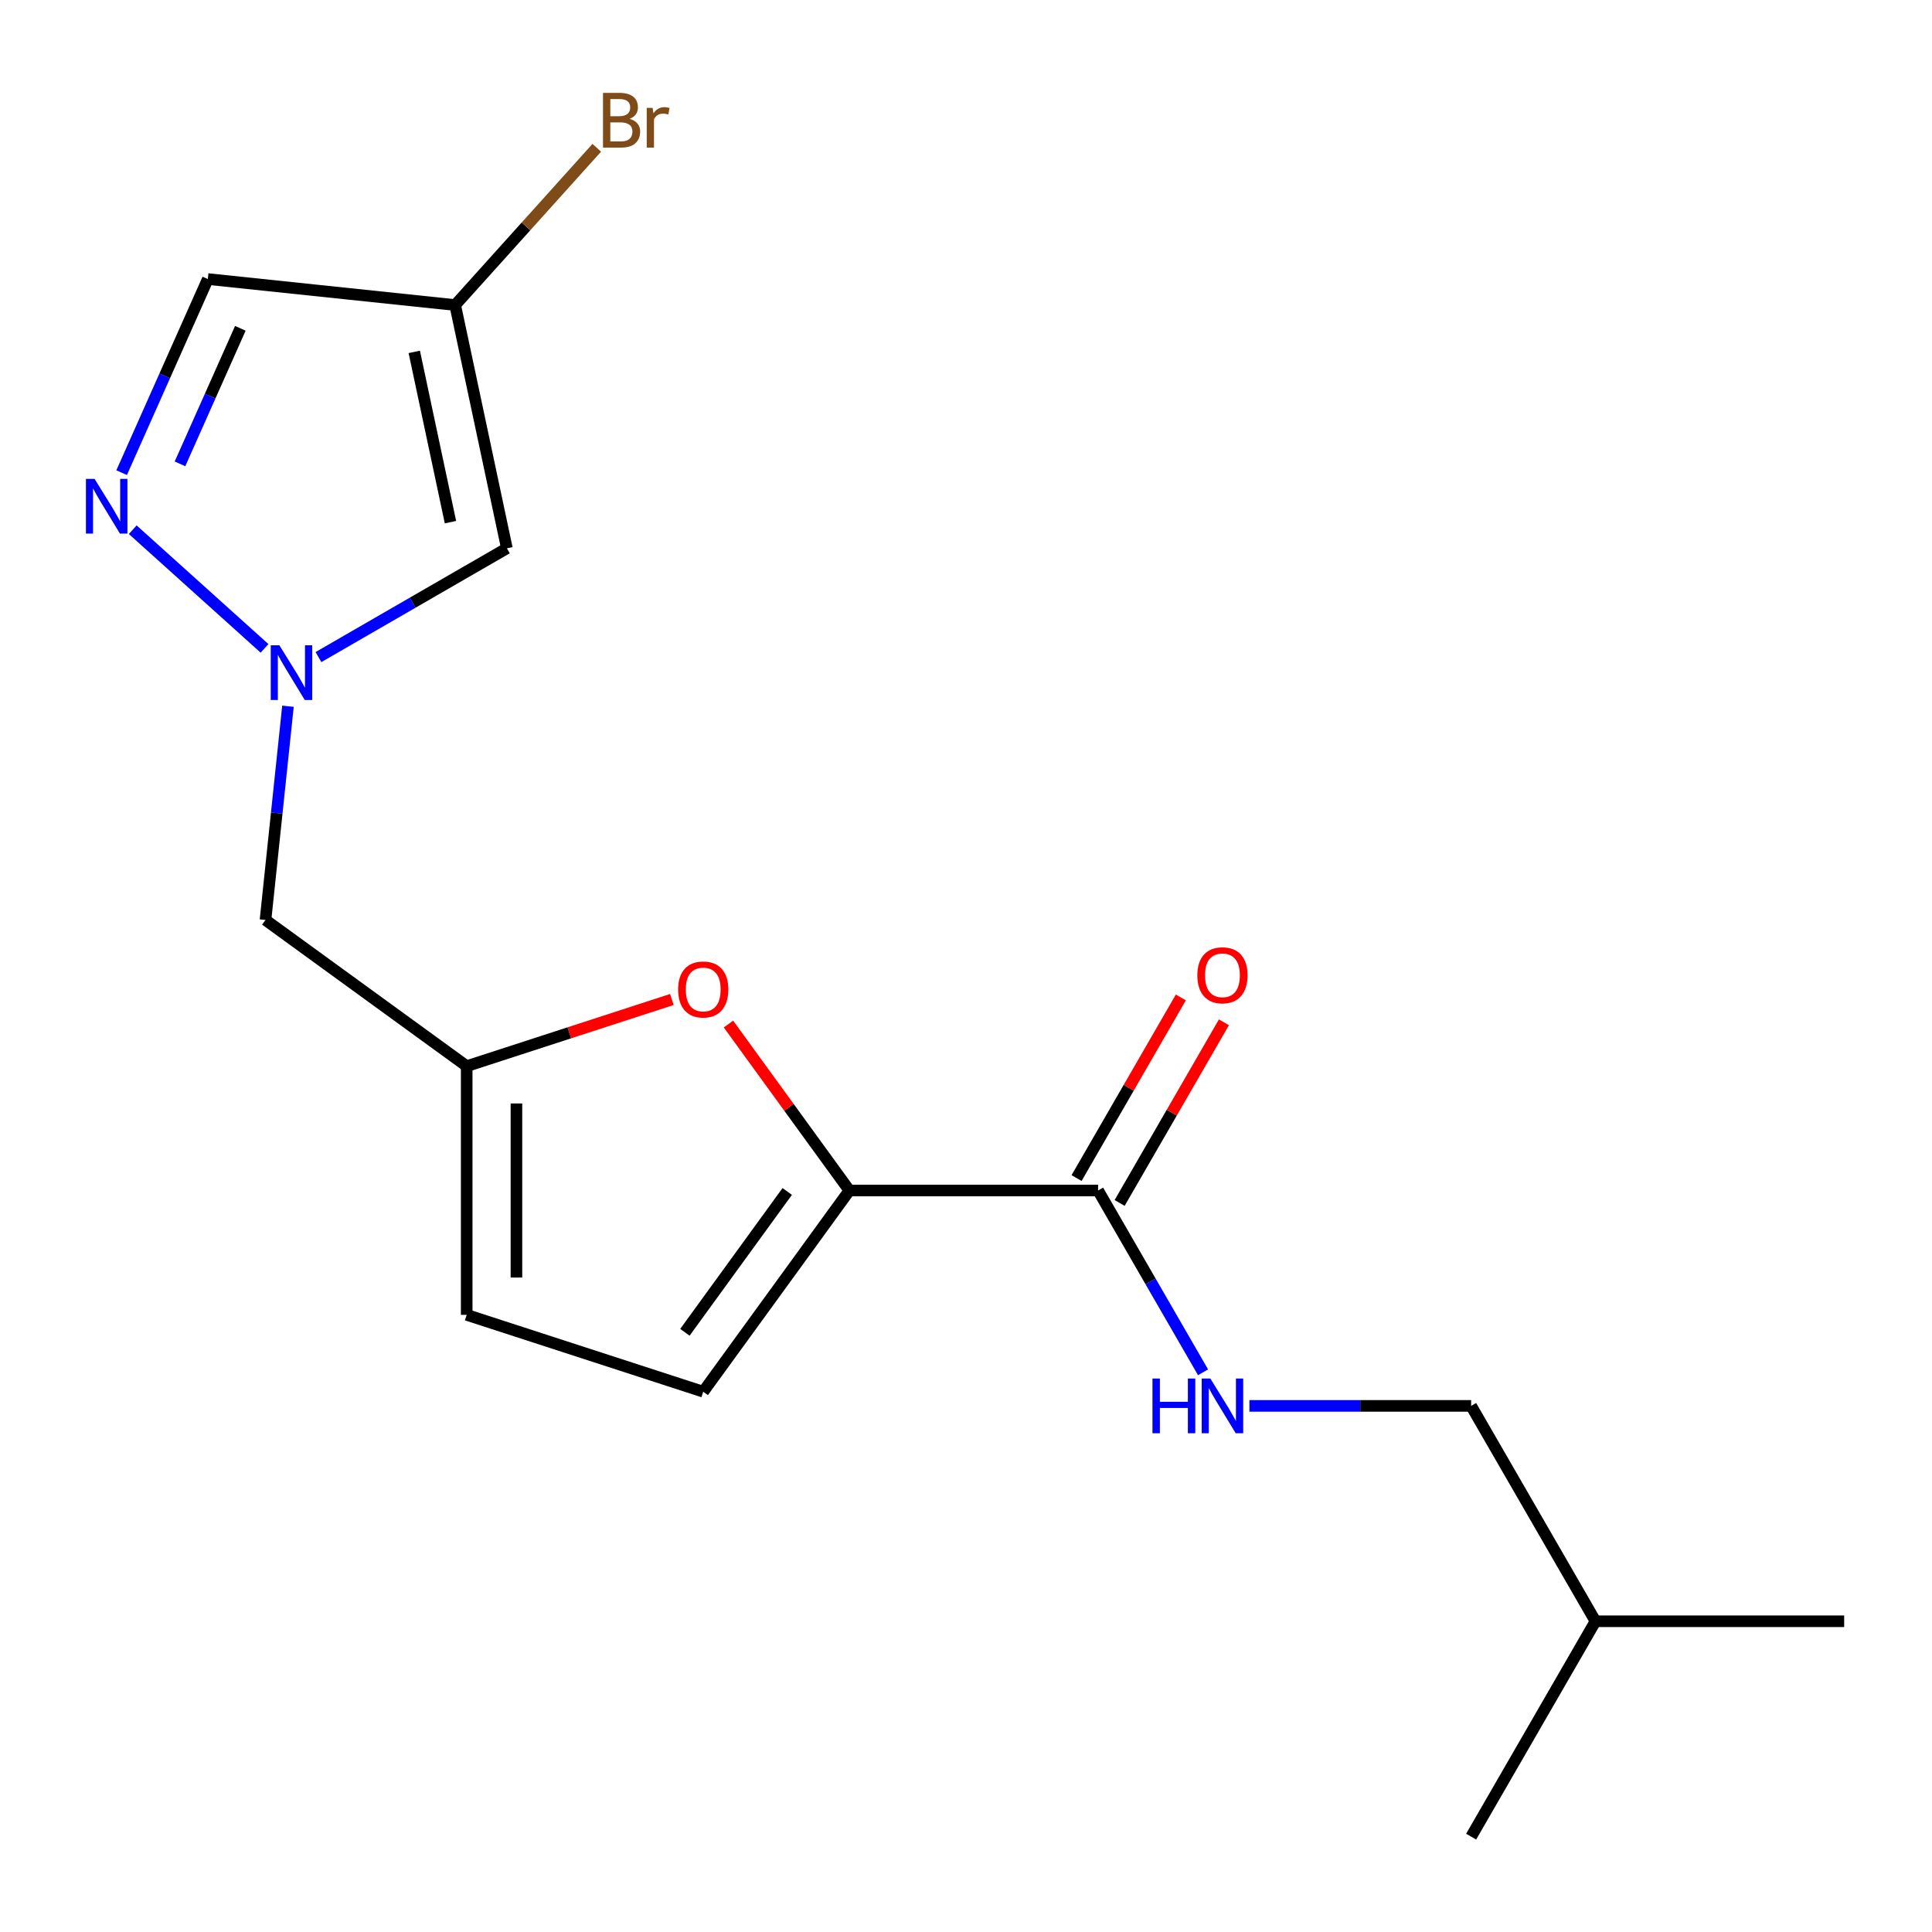 <?xml version='1.0' encoding='iso-8859-1'?>
<svg version='1.1' baseProfile='full'
              xmlns='http://www.w3.org/2000/svg'
                      xmlns:rdkit='http://www.rdkit.org/xml'
                      xmlns:xlink='http://www.w3.org/1999/xlink'
                  xml:space='preserve'
width='1000px' height='1000px' viewBox='0 0 1000 1000'>
<!-- END OF HEADER -->
<rect style='opacity:1.0;fill:#FFFFFF;stroke:none' width='1000' height='1000' x='0' y='0'> </rect>
<path class='bond-1' d='M 136.92,335.595 L 68.706,274.175' style='fill:none;fill-rule:evenodd;stroke:#0000FF;stroke-width:6px;stroke-linecap:butt;stroke-linejoin:miter;stroke-opacity:1' />
<path class='bond-3' d='M 164.836,340.105 L 213.596,311.953' style='fill:none;fill-rule:evenodd;stroke:#0000FF;stroke-width:6px;stroke-linecap:butt;stroke-linejoin:miter;stroke-opacity:1' />
<path class='bond-3' d='M 213.596,311.953 L 262.356,283.801' style='fill:none;fill-rule:evenodd;stroke:#000000;stroke-width:6px;stroke-linecap:butt;stroke-linejoin:miter;stroke-opacity:1' />
<path class='bond-10' d='M 149.051,365.541 L 143.237,420.862' style='fill:none;fill-rule:evenodd;stroke:#0000FF;stroke-width:6px;stroke-linecap:butt;stroke-linejoin:miter;stroke-opacity:1' />
<path class='bond-10' d='M 143.237,420.862 L 137.422,476.182' style='fill:none;fill-rule:evenodd;stroke:#000000;stroke-width:6px;stroke-linecap:butt;stroke-linejoin:miter;stroke-opacity:1' />
<path class='bond-0' d='M 439.649,616.207 L 408.349,573.126' style='fill:none;fill-rule:evenodd;stroke:#000000;stroke-width:6px;stroke-linecap:butt;stroke-linejoin:miter;stroke-opacity:1' />
<path class='bond-0' d='M 408.349,573.126 L 377.048,530.045' style='fill:none;fill-rule:evenodd;stroke:#FF0000;stroke-width:6px;stroke-linecap:butt;stroke-linejoin:miter;stroke-opacity:1' />
<path class='bond-4' d='M 439.649,616.207 L 568.373,616.207' style='fill:none;fill-rule:evenodd;stroke:#000000;stroke-width:6px;stroke-linecap:butt;stroke-linejoin:miter;stroke-opacity:1' />
<path class='bond-19' d='M 439.649,616.207 L 363.986,720.347' style='fill:none;fill-rule:evenodd;stroke:#000000;stroke-width:6px;stroke-linecap:butt;stroke-linejoin:miter;stroke-opacity:1' />
<path class='bond-19' d='M 407.471,616.695 L 354.508,689.593' style='fill:none;fill-rule:evenodd;stroke:#000000;stroke-width:6px;stroke-linecap:butt;stroke-linejoin:miter;stroke-opacity:1' />
<path class='bond-8' d='M 62.954,244.652 L 85.264,194.543' style='fill:none;fill-rule:evenodd;stroke:#0000FF;stroke-width:6px;stroke-linecap:butt;stroke-linejoin:miter;stroke-opacity:1' />
<path class='bond-8' d='M 85.264,194.543 L 107.574,144.435' style='fill:none;fill-rule:evenodd;stroke:#000000;stroke-width:6px;stroke-linecap:butt;stroke-linejoin:miter;stroke-opacity:1' />
<path class='bond-8' d='M 93.166,240.091 L 108.783,205.015' style='fill:none;fill-rule:evenodd;stroke:#0000FF;stroke-width:6px;stroke-linecap:butt;stroke-linejoin:miter;stroke-opacity:1' />
<path class='bond-8' d='M 108.783,205.015 L 124.4,169.939' style='fill:none;fill-rule:evenodd;stroke:#000000;stroke-width:6px;stroke-linecap:butt;stroke-linejoin:miter;stroke-opacity:1' />
<path class='bond-2' d='M 347.768,517.336 L 294.665,534.59' style='fill:none;fill-rule:evenodd;stroke:#FF0000;stroke-width:6px;stroke-linecap:butt;stroke-linejoin:miter;stroke-opacity:1' />
<path class='bond-2' d='M 294.665,534.59 L 241.563,551.845' style='fill:none;fill-rule:evenodd;stroke:#000000;stroke-width:6px;stroke-linecap:butt;stroke-linejoin:miter;stroke-opacity:1' />
<path class='bond-6' d='M 262.356,283.801 L 235.593,157.89' style='fill:none;fill-rule:evenodd;stroke:#000000;stroke-width:6px;stroke-linecap:butt;stroke-linejoin:miter;stroke-opacity:1' />
<path class='bond-6' d='M 233.159,270.267 L 214.425,182.129' style='fill:none;fill-rule:evenodd;stroke:#000000;stroke-width:6px;stroke-linecap:butt;stroke-linejoin:miter;stroke-opacity:1' />
<path class='bond-11' d='M 568.373,616.207 L 595.537,663.257' style='fill:none;fill-rule:evenodd;stroke:#000000;stroke-width:6px;stroke-linecap:butt;stroke-linejoin:miter;stroke-opacity:1' />
<path class='bond-11' d='M 595.537,663.257 L 622.702,710.307' style='fill:none;fill-rule:evenodd;stroke:#0000FF;stroke-width:6px;stroke-linecap:butt;stroke-linejoin:miter;stroke-opacity:1' />
<path class='bond-12' d='M 579.521,622.643 L 606.512,575.893' style='fill:none;fill-rule:evenodd;stroke:#000000;stroke-width:6px;stroke-linecap:butt;stroke-linejoin:miter;stroke-opacity:1' />
<path class='bond-12' d='M 606.512,575.893 L 633.503,529.143' style='fill:none;fill-rule:evenodd;stroke:#FF0000;stroke-width:6px;stroke-linecap:butt;stroke-linejoin:miter;stroke-opacity:1' />
<path class='bond-12' d='M 557.225,609.77 L 584.216,563.02' style='fill:none;fill-rule:evenodd;stroke:#000000;stroke-width:6px;stroke-linecap:butt;stroke-linejoin:miter;stroke-opacity:1' />
<path class='bond-12' d='M 584.216,563.02 L 611.207,516.27' style='fill:none;fill-rule:evenodd;stroke:#FF0000;stroke-width:6px;stroke-linecap:butt;stroke-linejoin:miter;stroke-opacity:1' />
<path class='bond-5' d='M 241.563,551.845 L 137.422,476.182' style='fill:none;fill-rule:evenodd;stroke:#000000;stroke-width:6px;stroke-linecap:butt;stroke-linejoin:miter;stroke-opacity:1' />
<path class='bond-9' d='M 241.563,551.845 L 241.563,680.569' style='fill:none;fill-rule:evenodd;stroke:#000000;stroke-width:6px;stroke-linecap:butt;stroke-linejoin:miter;stroke-opacity:1' />
<path class='bond-9' d='M 267.307,571.153 L 267.307,661.26' style='fill:none;fill-rule:evenodd;stroke:#000000;stroke-width:6px;stroke-linecap:butt;stroke-linejoin:miter;stroke-opacity:1' />
<path class='bond-13' d='M 235.593,157.89 L 272.241,117.189' style='fill:none;fill-rule:evenodd;stroke:#000000;stroke-width:6px;stroke-linecap:butt;stroke-linejoin:miter;stroke-opacity:1' />
<path class='bond-13' d='M 272.241,117.189 L 308.888,76.487' style='fill:none;fill-rule:evenodd;stroke:#7F4C19;stroke-width:6px;stroke-linecap:butt;stroke-linejoin:miter;stroke-opacity:1' />
<path class='bond-18' d='M 235.593,157.89 L 107.574,144.435' style='fill:none;fill-rule:evenodd;stroke:#000000;stroke-width:6px;stroke-linecap:butt;stroke-linejoin:miter;stroke-opacity:1' />
<path class='bond-7' d='M 363.986,720.347 L 241.563,680.569' style='fill:none;fill-rule:evenodd;stroke:#000000;stroke-width:6px;stroke-linecap:butt;stroke-linejoin:miter;stroke-opacity:1' />
<path class='bond-14' d='M 646.693,727.685 L 704.076,727.685' style='fill:none;fill-rule:evenodd;stroke:#0000FF;stroke-width:6px;stroke-linecap:butt;stroke-linejoin:miter;stroke-opacity:1' />
<path class='bond-14' d='M 704.076,727.685 L 761.459,727.685' style='fill:none;fill-rule:evenodd;stroke:#000000;stroke-width:6px;stroke-linecap:butt;stroke-linejoin:miter;stroke-opacity:1' />
<path class='bond-15' d='M 761.459,727.685 L 825.821,839.164' style='fill:none;fill-rule:evenodd;stroke:#000000;stroke-width:6px;stroke-linecap:butt;stroke-linejoin:miter;stroke-opacity:1' />
<path class='bond-16' d='M 825.821,839.164 L 954.545,839.164' style='fill:none;fill-rule:evenodd;stroke:#000000;stroke-width:6px;stroke-linecap:butt;stroke-linejoin:miter;stroke-opacity:1' />
<path class='bond-17' d='M 825.821,839.164 L 761.459,950.642' style='fill:none;fill-rule:evenodd;stroke:#000000;stroke-width:6px;stroke-linecap:butt;stroke-linejoin:miter;stroke-opacity:1' />
<path  class='atom-0' d='M 144.618 334.003
L 153.898 349.003
Q 154.818 350.483, 156.298 353.163
Q 157.778 355.843, 157.858 356.003
L 157.858 334.003
L 161.618 334.003
L 161.618 362.323
L 157.738 362.323
L 147.778 345.923
Q 146.618 344.003, 145.378 341.803
Q 144.178 339.603, 143.818 338.923
L 143.818 362.323
L 140.138 362.323
L 140.138 334.003
L 144.618 334.003
' fill='#0000FF'/>
<path  class='atom-2' d='M 48.957 247.87
L 58.237 262.87
Q 59.157 264.35, 60.637 267.03
Q 62.117 269.71, 62.197 269.87
L 62.197 247.87
L 65.957 247.87
L 65.957 276.19
L 62.077 276.19
L 52.117 259.79
Q 50.957 257.87, 49.717 255.67
Q 48.517 253.47, 48.157 252.79
L 48.157 276.19
L 44.477 276.19
L 44.477 247.87
L 48.957 247.87
' fill='#0000FF'/>
<path  class='atom-3' d='M 350.986 512.147
Q 350.986 505.347, 354.346 501.547
Q 357.706 497.747, 363.986 497.747
Q 370.266 497.747, 373.626 501.547
Q 376.986 505.347, 376.986 512.147
Q 376.986 519.027, 373.586 522.947
Q 370.186 526.827, 363.986 526.827
Q 357.746 526.827, 354.346 522.947
Q 350.986 519.067, 350.986 512.147
M 363.986 523.627
Q 368.306 523.627, 370.626 520.747
Q 372.986 517.827, 372.986 512.147
Q 372.986 506.587, 370.626 503.787
Q 368.306 500.947, 363.986 500.947
Q 359.666 500.947, 357.306 503.747
Q 354.986 506.547, 354.986 512.147
Q 354.986 517.867, 357.306 520.747
Q 359.666 523.627, 363.986 523.627
' fill='#FF0000'/>
<path  class='atom-12' d='M 596.515 713.525
L 600.355 713.525
L 600.355 725.565
L 614.835 725.565
L 614.835 713.525
L 618.675 713.525
L 618.675 741.845
L 614.835 741.845
L 614.835 728.765
L 600.355 728.765
L 600.355 741.845
L 596.515 741.845
L 596.515 713.525
' fill='#0000FF'/>
<path  class='atom-12' d='M 626.475 713.525
L 635.755 728.525
Q 636.675 730.005, 638.155 732.685
Q 639.635 735.365, 639.715 735.525
L 639.715 713.525
L 643.475 713.525
L 643.475 741.845
L 639.595 741.845
L 629.635 725.445
Q 628.475 723.525, 627.235 721.325
Q 626.035 719.125, 625.675 718.445
L 625.675 741.845
L 621.995 741.845
L 621.995 713.525
L 626.475 713.525
' fill='#0000FF'/>
<path  class='atom-13' d='M 619.735 504.808
Q 619.735 498.008, 623.095 494.208
Q 626.455 490.408, 632.735 490.408
Q 639.015 490.408, 642.375 494.208
Q 645.735 498.008, 645.735 504.808
Q 645.735 511.688, 642.335 515.608
Q 638.935 519.488, 632.735 519.488
Q 626.495 519.488, 623.095 515.608
Q 619.735 511.728, 619.735 504.808
M 632.735 516.288
Q 637.055 516.288, 639.375 513.408
Q 641.735 510.488, 641.735 504.808
Q 641.735 499.248, 639.375 496.448
Q 637.055 493.608, 632.735 493.608
Q 628.415 493.608, 626.055 496.408
Q 623.735 499.208, 623.735 504.808
Q 623.735 510.528, 626.055 513.408
Q 628.415 516.288, 632.735 516.288
' fill='#FF0000'/>
<path  class='atom-14' d='M 325.866 61.509
Q 328.586 62.269, 329.946 63.949
Q 331.346 65.589, 331.346 68.029
Q 331.346 71.949, 328.826 74.189
Q 326.346 76.389, 321.626 76.389
L 312.106 76.389
L 312.106 48.069
L 320.466 48.069
Q 325.306 48.069, 327.746 50.029
Q 330.186 51.989, 330.186 55.589
Q 330.186 59.869, 325.866 61.509
M 315.906 51.269
L 315.906 60.149
L 320.466 60.149
Q 323.266 60.149, 324.706 59.029
Q 326.186 57.869, 326.186 55.589
Q 326.186 51.269, 320.466 51.269
L 315.906 51.269
M 321.626 73.189
Q 324.386 73.189, 325.866 71.869
Q 327.346 70.549, 327.346 68.029
Q 327.346 65.709, 325.706 64.549
Q 324.106 63.349, 321.026 63.349
L 315.906 63.349
L 315.906 73.189
L 321.626 73.189
' fill='#7F4C19'/>
<path  class='atom-14' d='M 337.786 55.829
L 338.226 58.669
Q 340.386 55.469, 343.906 55.469
Q 345.026 55.469, 346.546 55.869
L 345.946 59.229
Q 344.226 58.829, 343.266 58.829
Q 341.586 58.829, 340.466 59.509
Q 339.386 60.149, 338.506 61.709
L 338.506 76.389
L 334.746 76.389
L 334.746 55.829
L 337.786 55.829
' fill='#7F4C19'/>
</svg>
